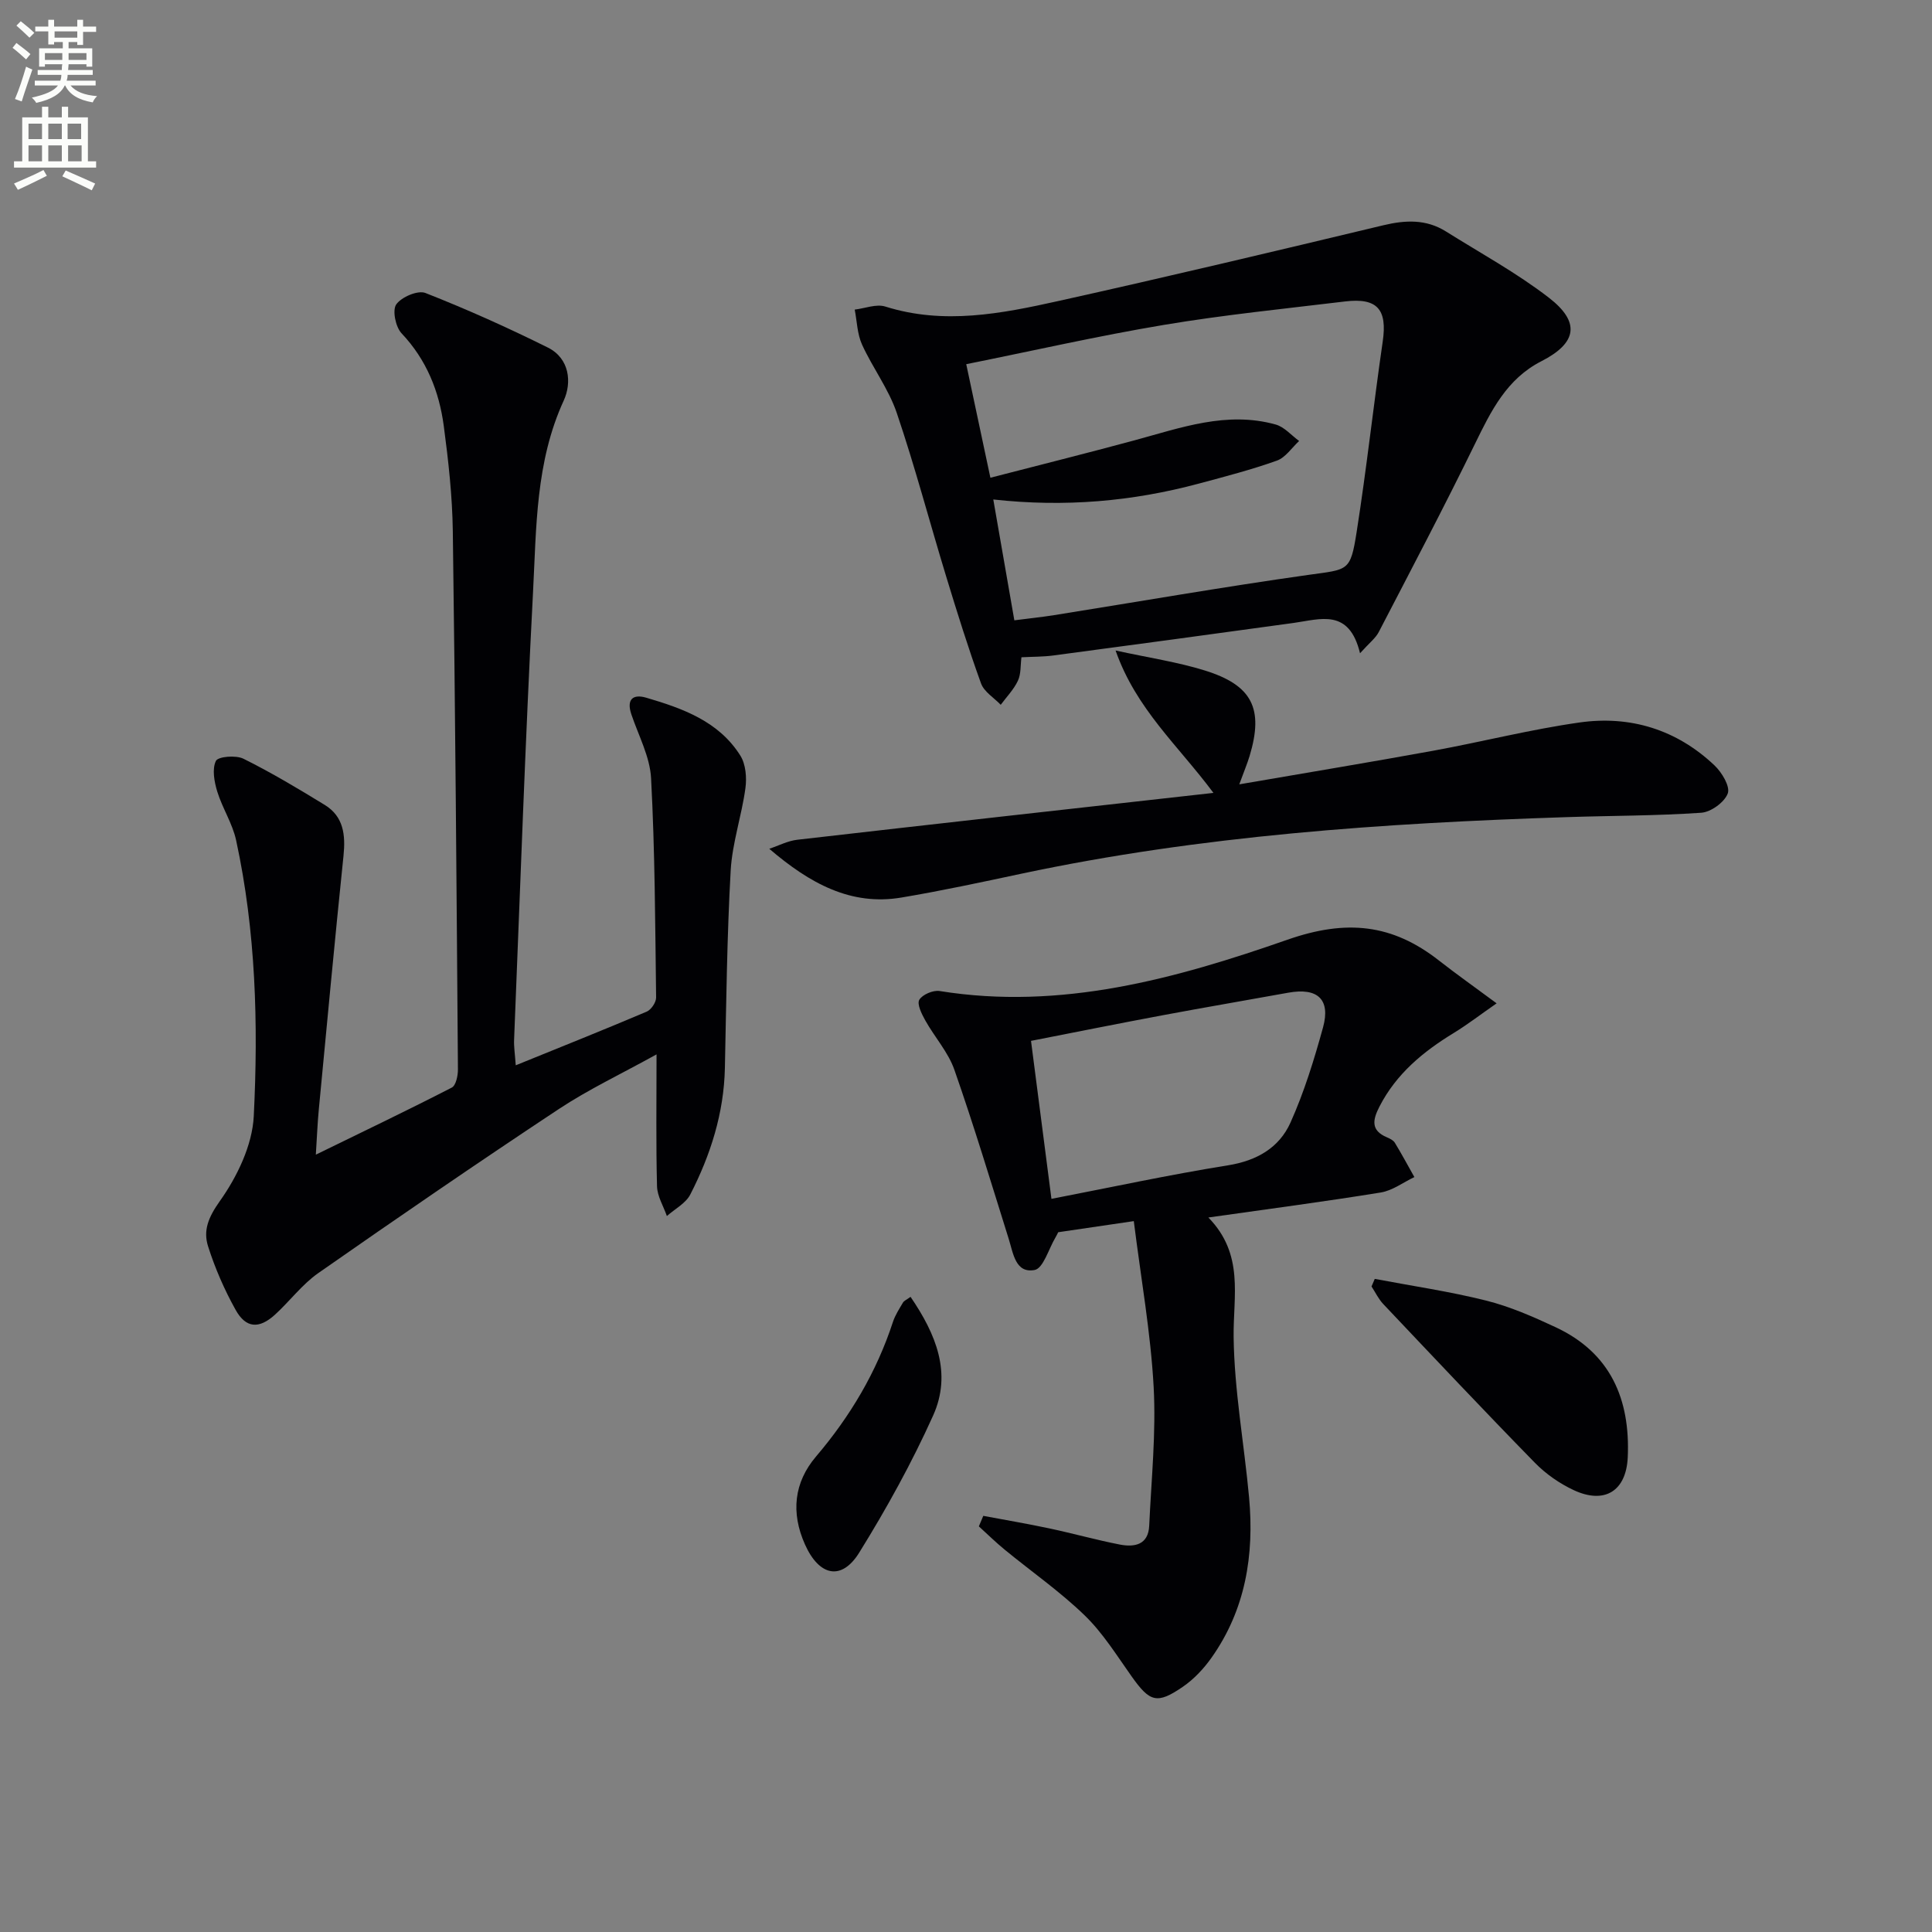 <svg enable-background="new 0 0 400 400" viewBox="0 0 400 400" xmlns="http://www.w3.org/2000/svg"><rect x="0" y="0" width="400" height="400" fill="#808080" stroke="none"/><path d="m2.6 9.9.8-1c.9.7 1.9 1.4 2.9 2.3l-.9 1.1c-1.1-1-2-1.8-2.8-2.4zm.5 10.6c.9-2.1 1.6-4.3 2.3-6.7.4.2.8.4 1.3.6-.7 2.1-1.5 4.3-2.2 6.6zm.3-15.2.9-.9c1 .8 2 1.6 2.8 2.4l-1 1c-.9-.9-1.8-1.7-2.7-2.5zm12.6-1.2h1.2v1.4h2.7v1.1h-2.7v2.7h-1.2v-.6h-1.8v1.3h4.9v3.8h-1.2v-.5h-3.7c0 .4-.1.9-.1 1.2h5.1v1h-5.2c0 .5-.1.9-.2 1.2h6v1h-5.2c1.1 1.3 2.9 2 5.5 2.2-.4.4-.7.8-.9 1.3-2.9-.5-4.8-1.6-5.7-3.5h-.1c-.8 1.7-2.7 2.9-5.9 3.6-.2-.4-.6-.8-.9-1.1 2.8-.6 4.6-1.4 5.4-2.5h-4.8v-1h5.3c.1-.3.2-.7.2-1.2h-4.9v-1h5c0-.4 0-.8.1-1.2h-3.6v.5h-1.2v-3.8h4.9v-1.3h-1.8v.5h-1.2v-2.7h-2.7v-1h2.7v-1.4h1.2v1.4h4.8zm-6.7 8.3h3.6c0-.4 0-.9 0-1.4h-3.6zm1.9-4.6h4.8v-1.3h-4.7v1.3zm6.7 3.2h-3.7v1.4h3.7z" fill="#fbfcfa"/><path d="m8.7 22.1h1.3v2.2h2.8v-2.2h1.3v2.2h4.1v9.1h1.7v1.3h-17v-1.3h1.7v-9.1h4.1zm.3 13.1.7 1.2c-1.8.9-3.8 1.9-6 2.9-.2-.4-.5-.8-.8-1.3 2.3-1 4.4-1.9 6.1-2.8zm-3.1-6.4h2.8v-3.2h-2.8zm0 4.6h2.8v-3.3h-2.8zm4.1-4.6h2.8v-3.2h-2.8zm0 4.6h2.8v-3.3h-2.8zm3.6 1.9c2.1.9 4.1 1.8 6.1 2.7l-.7 1.4c-2.2-1.1-4.2-2-6.1-2.9zm3.2-9.7h-2.8v3.2h2.8zm-2.7 7.8h2.8v-3.3h-2.8z" fill="#fbfcfa"/><g fill="#010104"><path d="m106.78 220.56c9.45-3.84 18.32-7.38 27.11-11.11.92-.39 1.96-1.92 1.95-2.92-.19-15.13-.24-30.28-1.04-45.38-.23-4.47-2.6-8.85-4.08-13.24-1.05-3.1.3-4.27 3.07-3.46 7.56 2.22 15.03 4.89 19.49 11.99 1.13 1.79 1.35 4.57 1.05 6.76-.78 5.71-2.72 11.31-3.05 17.02-.76 13.61-.91 27.26-1.2 40.9-.2 9.34-2.96 17.99-7.16 26.18-.94 1.84-3.2 3-4.85 4.47-.71-2.05-1.98-4.08-2.04-6.15-.23-8.76-.1-17.52-.1-27.32-7.3 4.04-14.05 7.23-20.21 11.3-16.76 11.09-33.33 22.46-49.81 33.97-3.36 2.35-5.92 5.83-8.99 8.63-3.28 2.98-6.01 2.82-8.14-1.01-2.32-4.16-4.26-8.61-5.7-13.15-1.05-3.29.07-6.03 2.41-9.33 3.6-5.06 6.75-11.58 7.05-17.63.95-19.09.43-38.26-3.65-57.09-.75-3.49-2.85-6.66-3.91-10.11-.62-2.03-1.1-4.65-.28-6.34.45-.92 4.15-1.23 5.71-.45 5.76 2.86 11.31 6.18 16.81 9.55 3.92 2.4 4.34 6.22 3.9 10.52-1.81 17.49-3.44 35-5.11 52.5-.28 2.91-.39 5.83-.62 9.4 9.85-4.81 19.07-9.22 28.15-13.89.86-.44 1.28-2.48 1.27-3.78-.28-37.13-.55-74.26-1.06-111.39-.1-7.28-.91-14.58-1.87-21.8-.96-7.19-3.57-13.72-8.74-19.19-1.24-1.31-1.95-4.78-1.1-5.99 1.08-1.53 4.47-2.98 6.04-2.36 8.6 3.38 17.07 7.18 25.35 11.3 4.52 2.25 4.99 7.26 3.28 10.98-5.83 12.7-5.65 26.26-6.35 39.61-1.61 30.88-2.67 61.78-3.92 92.68-.07 1.46.17 2.9.34 5.33z"/><path d="m203.58 313.84c4.58.86 9.17 1.64 13.73 2.61 4.86 1.03 9.65 2.38 14.52 3.33 3.04.59 5.91.09 6.1-3.88.44-9.59 1.44-19.23.92-28.77-.61-11.17-2.6-22.27-4.11-34.31-6.17.91-10.97 1.61-15.65 2.3-.26.51-.4.81-.57 1.09-1.41 2.36-2.52 6.4-4.32 6.73-3.95.73-4.41-3.41-5.35-6.42-3.67-11.71-7.21-23.47-11.26-35.04-1.28-3.66-4.1-6.77-6.03-10.23-.73-1.31-1.75-3.36-1.23-4.25.64-1.09 2.87-2.04 4.21-1.82 25.12 4.05 48.93-2.56 72-10.62 12.24-4.28 21.71-3.26 31.36 4.29 3.64 2.85 7.41 5.51 11.96 8.88-3.3 2.29-5.98 4.36-8.85 6.12-6.35 3.87-11.91 8.45-15.4 15.24-1.41 2.74-1.87 4.95 1.56 6.39.6.25 1.31.61 1.62 1.12 1.41 2.32 2.7 4.72 4.04 7.1-2.31 1.1-4.52 2.79-6.94 3.19-11.44 1.86-22.94 3.37-35.71 5.18 7.47 7.65 5.12 16.24 5.23 24.77.14 11.07 2.18 22.12 3.2 33.19 1.09 11.9-.73 23.23-7.8 33.21-1.6 2.26-3.63 4.42-5.9 5.98-5.39 3.7-6.85 3.18-10.65-2.18-3.07-4.33-5.93-8.96-9.71-12.61-5.11-4.94-11.01-9.05-16.53-13.58-1.86-1.52-3.57-3.21-5.36-4.83.32-.72.62-1.45.92-2.18zm14.11-65.63c12.2-2.36 24.32-4.98 36.54-6.94 5.99-.96 10.61-3.64 12.95-8.85 2.83-6.31 4.9-13.02 6.74-19.71 1.6-5.83-1.15-8.28-7.21-7.18-8.65 1.57-17.31 3.04-25.95 4.66-9.21 1.72-18.39 3.57-27.3 5.31 1.44 11.1 2.8 21.59 4.23 32.71z"/><path d="m281.58 135.25c-2.26-9.36-8.22-7.04-13.73-6.28-16.59 2.29-33.18 4.53-49.77 6.74-2.1.28-4.24.25-6.6.37-.22 1.65-.07 3.44-.73 4.85-.85 1.82-2.34 3.34-3.56 4.99-1.4-1.46-3.45-2.69-4.08-4.43-2.65-7.32-4.97-14.77-7.24-22.22-3.43-11.25-6.43-22.65-10.21-33.79-1.68-4.96-5-9.33-7.19-14.15-.99-2.19-1.04-4.81-1.51-7.23 2.12-.25 4.47-1.22 6.34-.63 12.13 3.82 24.03 1.47 35.83-1.15 22.48-4.99 44.88-10.32 67.27-15.68 4.59-1.1 8.87-1.28 12.95 1.27 7.16 4.49 14.64 8.57 21.31 13.71 6.61 5.1 5.83 9.41-1.54 13.17-7.18 3.67-10.41 10.28-13.74 17.1-6.4 13.1-13.19 26-19.91 38.94-.64 1.27-1.89 2.2-3.89 4.42zm-71.57-6.82c3.29-.42 5.77-.68 8.23-1.07 17.53-2.8 35.02-5.85 52.6-8.33 8.32-1.17 8.74-.62 10.04-8.9 2.06-13.11 3.49-26.31 5.4-39.44.96-6.59-1.08-9.08-7.77-8.28-12.52 1.51-25.08 2.77-37.5 4.85-13.68 2.29-27.23 5.38-40.96 8.14 1.67 7.86 3.21 15.08 5 23.51 10.01-2.59 19.94-5.07 29.82-7.74 9.6-2.6 19.1-6.1 29.24-3.28 1.8.5 3.25 2.24 4.86 3.41-1.52 1.4-2.82 3.43-4.61 4.07-5.29 1.89-10.75 3.3-16.18 4.76-13.73 3.68-27.69 4.92-42.53 3.28 1.49 8.55 2.89 16.6 4.36 25.02z"/><path d="m256.58 162.39c14.06-2.43 27.13-4.58 40.16-6.96 10.12-1.85 20.13-4.41 30.3-5.85 10.51-1.49 20.11 1.48 27.93 8.89 1.52 1.44 3.27 4.35 2.75 5.79-.66 1.82-3.48 3.87-5.49 4.01-9.28.64-18.6.6-27.91.91-37.89 1.24-75.64 3.8-112.85 11.71-8.26 1.76-16.53 3.54-24.86 4.94-10.45 1.75-18.95-2.92-27.34-10.1 1.94-.64 3.83-1.65 5.82-1.87 28.35-3.26 56.71-6.41 86.14-9.7-7.34-9.86-16-17.34-20.26-29.48 7.01 1.53 12.85 2.39 18.42 4.12 9.91 3.06 12.28 7.93 9.32 17.74-.48 1.57-1.12 3.09-2.13 5.85z"/><path d="m284.63 264.78c7.69 1.46 15.47 2.59 23.05 4.49 4.95 1.24 9.73 3.34 14.38 5.51 11.4 5.31 15.48 14.93 14.95 26.91-.31 7.01-4.78 9.81-11.18 6.83-2.94-1.37-5.79-3.36-8.06-5.68-10.59-10.83-20.98-21.86-31.39-32.86-.98-1.04-1.62-2.41-2.42-3.63.22-.53.44-1.05.67-1.57z"/><path d="m188.52 268.5c5.24 7.67 8.63 15.79 4.67 24.58-4.4 9.77-9.63 19.24-15.29 28.36-3.68 5.94-8.32 4.86-11.24-1.68-2.95-6.59-2.27-12.84 2.28-18.19 7.1-8.34 12.54-17.5 15.94-27.9.46-1.4 1.31-2.69 2.06-3.97.22-.39.74-.59 1.58-1.2z"/></g></svg>

